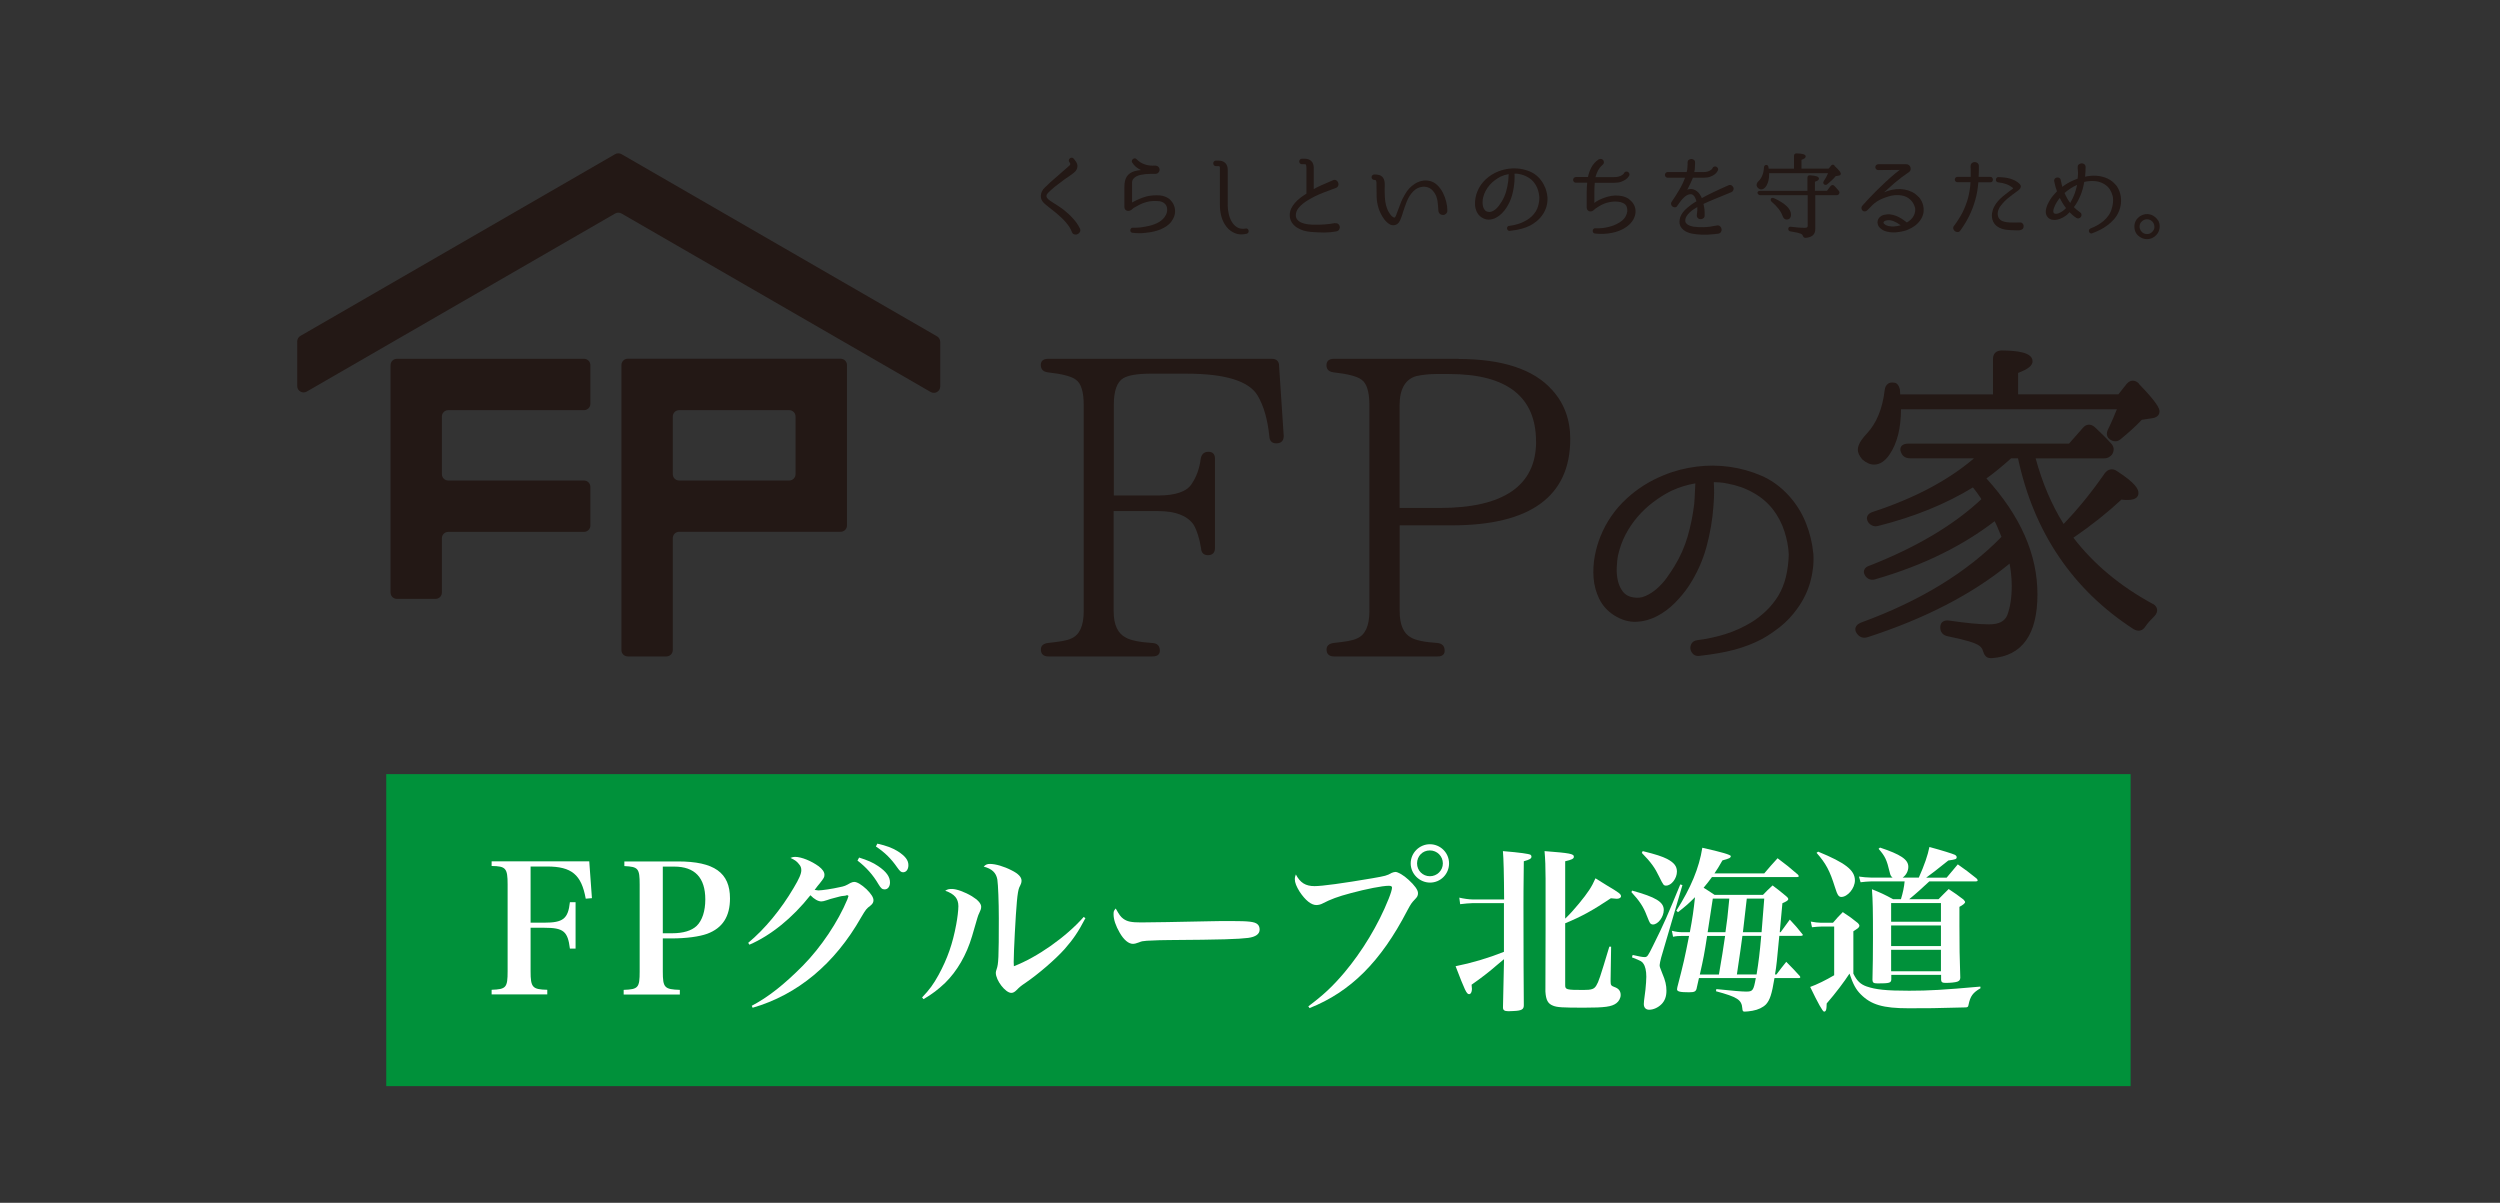 <?xml version="1.0" encoding="UTF-8"?>
<svg id="_レイヤー_2" data-name="レイヤー 2" xmlns="http://www.w3.org/2000/svg" viewBox="0 0 290.62 139.82">
  <rect x="0" y="0" width="290.62" height="139.82" fill="#333333" stroke="none"/>
  <defs>
    <style>
      .cls-1 {
        fill: none;
      }

      .cls-2 {
        fill: #231815;
      }

      .cls-3 {
        fill: #fff;
      }

      .cls-4 {
        fill: #00913a;
      }
    </style>
  </defs>
  <g id="_トップテキスト" data-name="トップテキスト">
    <g>
      <rect class="cls-1" width="290.62" height="139.82"/>
      <g>
        <g>
          <path class="cls-2" d="M147.78,41.71h-25.93c-.71,0-.86.39-.86.71,0,.5.27.79.8.86,1.7.19,2.81.48,3.29.87.59.41.9,1.39.9,2.92v23.98c0,1.69-.48,2.75-1.42,3.16-.25.13-.61.23-1.05.31-.45.08-1.01.15-1.66.22-.56.07-.85.33-.85.76,0,.53.3.81.86.81h12.11c.71,0,.86-.36.86-.66,0-.56-.29-.87-.85-.9-1.51-.1-2.55-.31-3.1-.63-.94-.47-1.42-1.5-1.42-3.06v-11.65h5.15c2.02,0,3.41.53,4.14,1.58.38.64.68,1.57.87,2.75.03.52.31.8.81.8.53,0,.81-.3.81-.86v-10.35c0-.53-.26-.81-.76-.81s-.8.27-.9.8c-.13,1.12-.49,2.11-1.06,2.95-.57.88-1.88,1.33-3.89,1.33h-5.15v-10.57c0-1.59.37-2.62,1.09-3.06.6-.35,1.66-.53,3.14-.53h4.25c4.48,0,7.25.86,8.24,2.55.71,1.19,1.16,2.79,1.36,4.75.03.52.31.8.81.8.56,0,.86-.3.86-.86h0s-.54-8.16-.54-8.16c0-.53-.3-.81-.86-.81Z"/>
          <path class="cls-2" d="M169.56,41.71h-14.5c-.71,0-.86.41-.86.76,0,.32.14.72.8.81,1.7.19,2.81.48,3.29.87.59.41.9,1.4.9,2.97v23.93c0,1.69-.48,2.75-1.42,3.16-.25.13-.61.23-1.05.31-.45.08-1.01.15-1.66.22-.56.07-.85.33-.85.76,0,.53.3.81.86.81h12.06c.67,0,.81-.36.81-.66,0-.53-.27-.83-.8-.9-1.51-.1-2.55-.31-3.1-.63-.88-.47-1.33-1.5-1.33-3.06v-9.99h6.08c9.12,0,13.75-3.38,13.75-10.04,0-2.25-.71-4.18-2.12-5.71-2.12-2.38-5.77-3.59-10.85-3.59ZM178.57,51.31c0,5.14-3.77,7.74-11.21,7.74h-4.66v-11.94c0-1.88.66-3.02,1.94-3.39.74-.16,1.52-.24,2.33-.24h1.51c6.69,0,10.08,2.64,10.08,7.84Z"/>
          <path class="cls-2" d="M210.79,64.32c-.11-1.19-.4-2.38-.86-3.53-.46-1.16-1.13-2.23-1.99-3.18-.93-1.02-2-1.8-3.18-2.31-1.16-.5-2.4-.85-3.67-1.03-1.27-.18-2.57-.19-3.85-.03-1.28.16-2.56.48-3.78.98-1.63.65-3.12,1.58-4.41,2.78-1.3,1.2-2.31,2.66-2.98,4.31-.29.7-.52,1.48-.68,2.32-.16.85-.2,1.71-.14,2.56.07.86.29,1.68.66,2.43.38.77.95,1.41,1.71,1.9.85.54,1.72.8,2.58.76.84-.03,1.65-.25,2.42-.65.75-.39,1.46-.91,2.1-1.56.63-.64,1.17-1.3,1.62-1.98.91-1.4,1.6-2.92,2.03-4.5.43-1.57.71-3.2.82-4.83.04-.58.07-1.08.07-1.49s-.01-.78-.03-1.07v-.15c.22,0,.45.01.67.03.3.02.6.06.9.13,1.07.19,2.08.54,3,1.06.92.51,1.68,1.16,2.28,1.92.61.79,1.06,1.66,1.35,2.56.3.92.47,1.83.51,2.69-.02.89-.13,1.75-.32,2.57-.19.8-.49,1.57-.91,2.27-.42.67-.9,1.26-1.42,1.75-.53.5-1.08.93-1.64,1.28-1.02.62-2.08,1.1-3.14,1.42-1.07.33-2.15.56-3.22.69-.36.05-.55.23-.64.38-.13.2-.17.42-.14.64.03.2.12.38.27.55.11.12.3.26.59.26.04,0,.08,0,.13,0,1.61-.18,2.99-.42,4.11-.72,1.13-.3,2.2-.71,3.19-1.23.69-.38,1.41-.86,2.13-1.43.74-.58,1.42-1.31,2.03-2.16.68-.95,1.18-1.98,1.48-3.05.3-1.07.43-2.16.36-3.25,0-.03,0-.08,0-.09ZM197.08,56.19c-.02.29-.04.63-.05,1.03-.01.39-.04.84-.08,1.35-.15,1.29-.41,2.56-.76,3.78-.35,1.21-.87,2.38-1.55,3.49-.26.43-.56.88-.9,1.35-.33.46-.71.87-1.13,1.24-.41.36-.86.65-1.34.86-.45.2-.92.25-1.44.15-.51-.09-.88-.3-1.14-.62-.28-.35-.48-.77-.6-1.24-.12-.49-.17-1.01-.15-1.56.02-.56.07-1.06.16-1.49.19-.84.48-1.65.87-2.39.39-.75.87-1.45,1.41-2.08.55-.63,1.16-1.21,1.82-1.7.66-.5,1.35-.93,2.06-1.29.93-.43,1.9-.73,2.83-.88Z"/>
          <path class="cls-2" d="M248.64,44.58c-.23-.23-.5-.34-.73-.33-.26.01-.49.14-.71.4l-.94,1.19h-11.66v-2.49c1.17-.44,1.68-.85,1.68-1.35,0-1.08-1.91-1.24-3.58-1.26-.64,0-1.02.37-1.02.99v4.12h-10.78s0-.07-.01-.1c-.01-.12-.02-.23-.02-.35,0-.03,0-.05,0-.08-.15-.69-.48-.83-.68-.83-.29-.06-.53-.02-.73.13-.21.15-.33.4-.37.74-.25,2.15-.95,3.85-2.09,5.06-.71.76-1.03,1.35-1.03,1.85,0,.35.16.71.52,1.14.46.4.92.6,1.37.6.67,0,1.29-.41,1.82-1.21.86-1.27,1.3-3.02,1.31-5.22h25.09c-.14.34-.27.66-.4.97-.19.46-.39.89-.59,1.29-.38.71-.03,1.08.14,1.21.45.34.93.33,1.31-.01.45-.37.89-.75,1.32-1.14.4-.37.78-.73,1.12-1.1l1.2-.18c.78-.11.86-.59.86-.79,0-.36-.29-1.03-2.41-3.22Z"/>
          <path class="cls-2" d="M250.27,70.21c-3.79-2.05-6.89-4.64-9.24-7.7,2.14-1.47,4.02-2.97,5.59-4.44.17.03.32.05.45.05h.29c1.07,0,1.23-.5,1.23-.8,0-.44-.29-1.13-2.5-2.56-.5-.34-1.02-.26-1.41.25-1.54,2.22-3.15,4.2-4.79,5.9-1.39-2.22-2.48-4.78-3.25-7.62h7.9c.49,0,.79-.22.97-.44.3-.46.26-.94-.11-1.31-.29-.32-.59-.63-.91-.95-.32-.32-.64-.63-1-.96-.47-.39-.99-.34-1.37.12l-1.6,1.82h-18.66c-.16,0-.64,0-.86.35-.09.14-.15.38,0,.69.09.25.35.67,1.05.67h7.42c-2.97,2.55-6.92,4.64-11.74,6.22-.35.11-.57.28-.66.51-.06.14-.09.36.09.68.3.41.71.57,1.17.45,4.21-1.06,7.91-2.57,11.02-4.48.18.22.34.43.46.6.17.25.32.47.44.63l.08.14c-3.18,2.99-7.54,5.58-12.93,7.7-.38.11-.6.28-.69.53-.05.14-.08.37.11.67.3.42.72.56,1.18.41,2.87-.83,5.5-1.84,7.84-3.01,2.2-1.09,4.23-2.35,6.03-3.74.1.19.21.41.31.65.15.35.32.74.49,1.17-4.01,4.12-9.49,7.47-16.32,9.96-.37.15-.58.35-.65.61-.04.15-.05.38.14.64.3.45.74.61,1.24.46,6.7-2.16,12.26-5.04,16.53-8.56.07.36.12.72.16,1.06.06.52.09,1.03.09,1.54,0,1.35-.18,2.5-.52,3.4-.3.71-.98,1.06-2.08,1.06-.66,0-1.38-.04-2.13-.12-.77-.08-1.61-.18-2.49-.31-.36-.06-.63-.01-.83.15-.12.1-.26.29-.26.64,0,.54.31.91.84,1.02,2.31.47,3.16.79,3.49.98.35.18.56.43.64.75.07.23.16.43.29.57.1.12.29.25.6.25.05,0,.1,0,.15,0,3.51-.25,5.29-2.75,5.29-7.42s-1.99-9.12-5.93-13.47c.42-.3.85-.63,1.28-.98.51-.42,1.05-.87,1.59-1.36h.8c1.84,8.6,6.36,15.28,13.45,19.87.54.31,1.04.19,1.35-.31.14-.21.3-.41.47-.6.18-.19.37-.39.59-.61.24-.26.34-.52.31-.78-.03-.25-.19-.47-.48-.65Z"/>
        </g>
        <g>
          <path class="cls-2" d="M68.63,46.94v-4.49c0-.41-.33-.74-.74-.74h-21.75c-.41,0-.74.33-.74.74v26.43c0,.41.33.74.74.74h4.49c.41,0,.74-.33.74-.74v-6.31c0-.41.33-.74.74-.74h15.78c.41,0,.74-.33.74-.74v-4.49c0-.41-.33-.74-.74-.74h-15.78c-.41,0-.74-.33-.74-.74v-6.7c0-.41.33-.74.74-.74h15.78c.41,0,.74-.33.74-.74Z"/>
          <path class="cls-2" d="M77.47,76.31h-4.49c-.41,0-.74-.33-.74-.74v-33.13c0-.41.33-.74.74-.74h24.74c.41,0,.74.33.74.74v18.64c0,.41-.33.74-.74.74h-18.77c-.41,0-.74.33-.74.74v13.01c0,.41-.33.74-.74.74ZM78.95,55.86h12.79c.41,0,.74-.33.74-.74v-6.7c0-.41-.33-.74-.74-.74h-12.79c-.41,0-.74.33-.74.74v6.7c0,.41.33.74.74.74Z"/>
          <path class="cls-2" d="M108.93,39.1l-36.68-21.18c-.23-.13-.51-.13-.74,0l-36.59,21.13c-.23.13-.37.38-.37.64v5.19c0,.57.62.92,1.11.64l35.85-20.7c.23-.13.51-.13.74,0l35.94,20.75c.49.28,1.11-.07,1.11-.64v-5.19c0-.26-.14-.51-.37-.64Z"/>
        </g>
        <g>
          <path class="cls-2" d="M125.53,26.55c-.13-.26-.27-.5-.42-.7-.15-.21-.35-.43-.58-.67-.18-.18-.37-.37-.59-.55-.21-.19-.45-.37-.71-.54-.11-.08-.23-.16-.37-.25-.13-.08-.27-.17-.4-.25-.14-.09-.27-.17-.39-.26-.12-.08-.22-.17-.3-.26-.07-.08-.11-.16-.12-.24,0-.08.01-.16.05-.24.02-.03.04-.05.06-.08.02-.02.05-.06.09-.1.04-.04.09-.09.16-.16.07-.06.16-.15.27-.25.21-.19.43-.36.64-.52.22-.16.42-.32.61-.46.21-.16.42-.32.65-.46.23-.15.46-.32.69-.51.23-.19.36-.42.38-.67.02-.25-.08-.51-.29-.75l-.15-.19c-.08-.1-.18-.11-.24-.11-.08,0-.15.03-.2.08-.06.05-.1.11-.12.2-.01.06,0,.16.07.25l.05.06s.05.09.05.15c0,.06-.03.11-.07.15l-1.33,1.17c-.19.17-.39.35-.6.52-.21.17-.42.37-.63.58-.11.11-.23.22-.35.33-.13.12-.24.26-.32.44-.09.2-.14.41-.12.62.01.22.1.44.27.63.03.04.07.08.12.13.04.04.12.1.22.19.1.08.24.2.42.34.18.14.42.34.72.57.22.19.43.37.62.55.19.18.36.36.5.52.16.18.3.36.42.54.11.17.22.38.31.61.07.2.2.27.3.29.05.01.1.02.14.02.07,0,.15-.01.22-.05.12-.05.21-.13.27-.24.07-.12.08-.26.01-.42h0Z"/>
          <path class="cls-2" d="M135.94,23.13c-.32-.23-.68-.37-1.06-.41-.59-.05-1.15,0-1.66.13-.5.14-1.04.37-1.62.69v-2.31c0-.17.05-.31.14-.43.09-.12.21-.21.35-.29.14-.08.31-.14.5-.18.19-.04.38-.07.58-.09.2-.02.4-.03.6-.03h.54c.16,0,.29-.06.38-.18.09-.12.13-.25.1-.4-.03-.13-.1-.23-.21-.3-.1-.06-.22-.09-.34-.08-.42.03-.82-.02-1.19-.15-.36-.13-.67-.33-.92-.59-.06-.07-.14-.11-.23-.1-.08,0-.15.03-.2.08-.06.05-.1.11-.12.18-.02.06-.02.16.05.24.11.18.25.35.43.5.16.13.35.25.58.36-.14.01-.26.03-.36.04-.13.02-.25.05-.37.08-.42.13-.73.34-.92.63-.18.28-.28.68-.28,1.17v2.38c0,.12.04.23.13.32.14.14.35.16.53.09.06-.03.12-.06.17-.1.05-.04.1-.08.14-.12.04-.04.08-.07.11-.09.25-.15.49-.28.73-.4.23-.11.47-.21.71-.27.24-.07.48-.11.73-.13.25-.02.53-.01.82.02.26.03.47.14.65.31.16.16.24.36.25.61.01.25-.04.48-.15.68-.17.33-.43.6-.76.8-.34.21-.75.37-1.2.47-.33.07-.64.13-.93.17-.29.04-.6.05-.93.04-.12-.01-.19.03-.23.08-.04.05-.07.11-.08.18-.01.07,0,.15.04.21.03.05.09.11.22.12.25.03.5.05.75.05.08,0,.16,0,.24,0,.32-.01.68-.06,1.09-.12.27-.04.54-.11.8-.19.26-.08.51-.18.74-.31.23-.12.45-.27.63-.44.19-.17.34-.38.46-.61.11-.2.18-.4.21-.6.05-.31.02-.62-.09-.92-.11-.3-.3-.56-.56-.79Z"/>
          <path class="cls-2" d="M144.8,26.57c-.37.06-.69.02-.95-.13-.26-.15-.48-.36-.64-.63-.17-.27-.29-.59-.37-.93-.08-.35-.12-.68-.12-1v-4.15c0-.33-.1-.6-.28-.78-.19-.18-.45-.28-.78-.28h-.31c-.13,0-.2.06-.24.11-.05.06-.07.13-.07.21s.02.15.07.21c.04.05.11.11.24.11h.32s.08.02.1.04c.02.03.04.06.04.09v4.46c0,.45.07.9.19,1.33.13.44.33.82.59,1.15.26.33.59.57.98.73.22.09.47.14.73.14.2,0,.41-.03.63-.08.11-.03.17-.1.19-.15.03-.07.04-.14.03-.21-.01-.08-.05-.14-.1-.19-.04-.04-.12-.08-.25-.05Z"/>
          <path class="cls-2" d="M155.21,25.93h0c-.41.08-.83.13-1.24.16-.41.03-.82.04-1.24.03-.21,0-.45-.02-.72-.05-.26-.03-.5-.1-.72-.19-.21-.09-.39-.22-.51-.39-.12-.16-.17-.36-.13-.63.03-.22.11-.42.25-.61.15-.2.32-.38.53-.55.21-.17.43-.32.66-.46.23-.14.45-.26.65-.36.39-.19.78-.37,1.19-.52.41-.16.86-.33,1.35-.51.19-.06.26-.18.29-.28.04-.12.03-.24-.01-.35-.05-.11-.12-.2-.22-.26-.12-.07-.25-.07-.4,0-.48.2-.91.39-1.3.56-.34.15-.65.31-.92.46v-2.47c0-.33-.09-.6-.28-.78-.19-.19-.45-.28-.78-.28h-.3c-.13,0-.21.06-.25.11-.05.06-.08.14-.08.21s.03.15.08.21c.04.05.12.11.25.11h.3c.14,0,.16.05.16.08.03.09.05.19.05.3v3.04c-.24.15-.48.32-.71.49-.23.18-.44.37-.62.58-.18.2-.33.43-.44.66-.11.24-.17.49-.17.76,0,.32.08.61.23.85.15.23.34.43.58.59.23.15.5.27.78.36.28.08.57.14.84.16.48.04.97.06,1.47.07.04,0,.08,0,.11,0,.47,0,.93-.04,1.36-.12.16-.02.27-.08.35-.19.07-.11.11-.22.1-.33,0-.11-.06-.22-.14-.31-.06-.07-.18-.15-.38-.12Z"/>
          <path class="cls-2" d="M167.72,22.38c-.18-.34-.4-.64-.67-.89-.28-.26-.6-.42-.97-.48-.29-.05-.57-.04-.84.03-.27.06-.53.17-.76.32-.24.15-.45.33-.65.53-.19.21-.36.44-.49.68-.21.35-.4.72-.54,1.11-.15.38-.29.76-.43,1.13-.01.04-.03.09-.05.15-.02.05-.04.11-.07.16-.02.05-.05.09-.08.13-.03.03-.05.04-.06.04-.04,0-.09,0-.13-.03-.06-.03-.11-.07-.16-.11-.05-.05-.11-.1-.15-.16-.05-.06-.09-.11-.11-.15-.14-.19-.25-.4-.33-.63-.08-.23-.14-.46-.18-.7-.04-.24-.06-.49-.07-.73-.01-.25-.02-.5-.02-.74,0-.1,0-.2.01-.32,0-.12,0-.24,0-.35,0-.12-.02-.23-.04-.35-.03-.12-.07-.24-.15-.35-.12-.17-.28-.28-.48-.33-.17-.04-.35-.06-.54-.06-.1,0-.18.04-.24.11-.05.06-.08.14-.08.21s.03.15.08.21c.06.07.14.11.25.11h0c.06,0,.1,0,.13.02.03.02.06.06.07.1.02.05.03.1.04.16,0,.07,0,.13,0,.2l.02,1.41c0,.48.09.96.23,1.42.05.16.13.35.25.6.12.25.26.48.43.7.17.22.36.4.58.53.14.09.29.13.43.13.1,0,.19-.02.29-.05.18-.07.33-.19.42-.35.09-.15.16-.3.21-.45.08-.2.15-.41.21-.62.06-.2.13-.4.2-.61.08-.23.17-.47.26-.7.09-.23.21-.44.33-.64.13-.2.27-.38.43-.54.16-.16.34-.29.55-.38.36-.15.72-.19,1.06-.09.34.09.61.31.83.64.1.15.18.31.24.47.06.17.1.35.13.53.03.19.05.38.06.56.01.19.02.38.04.56.02.16.09.29.21.37.11.08.23.11.36.1.13,0,.24-.06.33-.15.1-.09.15-.23.14-.4,0-.29-.04-.62-.13-.98-.09-.37-.22-.72-.39-1.06Z"/>
          <path class="cls-2" d="M179.6,21.77c-.15-.38-.37-.73-.65-1.05-.31-.34-.66-.59-1.05-.76-.38-.17-.79-.28-1.21-.34-.42-.06-.85-.06-1.27-.01-.42.05-.84.16-1.25.32-.54.21-1.03.52-1.45.91-.43.4-.76.87-.98,1.42-.1.23-.17.49-.22.76-.05.28-.07.56-.05.84.02.28.1.55.22.8.12.25.31.46.56.62.28.18.57.26.85.25.28-.01.54-.08.79-.21.25-.13.48-.3.69-.51.21-.21.39-.43.53-.65.3-.46.53-.96.67-1.48.14-.52.23-1.05.27-1.59.01-.19.02-.35.02-.49s0-.26-.01-.35v-.06c.08,0,.15,0,.23,0,.1,0,.2.02.3.04.35.06.69.18.99.35.3.17.56.38.75.64.2.26.35.55.45.85.1.3.15.6.17.89,0,.3-.04.58-.11.85-.06.27-.16.52-.3.75-.14.22-.3.42-.47.58-.17.16-.36.31-.54.42-.34.2-.68.36-1.04.47-.35.11-.71.19-1.06.23-.12.01-.18.07-.2.12-.04.06-.06.13-.04.2.01.06.04.12.09.18.04.04.1.08.19.08.01,0,.03,0,.04,0,.53-.06.98-.14,1.35-.24.37-.1.72-.23,1.05-.4.23-.12.46-.28.7-.47.24-.19.47-.43.67-.71.22-.31.39-.65.49-1,.1-.35.14-.71.12-1.07v-.03c-.04-.39-.13-.78-.28-1.16ZM175.38,20.24h0c0,.1-.01.22-.02.35,0,.13-.01.28-.03.44-.05.42-.13.84-.25,1.25-.12.4-.29.79-.51,1.15-.08.14-.18.29-.3.45-.11.15-.24.29-.37.41-.14.12-.28.21-.44.28-.15.07-.31.08-.48.05-.17-.03-.29-.1-.38-.21-.09-.12-.16-.25-.2-.41-.04-.16-.06-.34-.05-.51,0-.19.02-.35.05-.49.06-.28.16-.54.29-.79.13-.25.29-.48.47-.69.18-.21.38-.4.6-.56.22-.16.45-.31.68-.43.31-.14.63-.24.94-.29Z"/>
          <path class="cls-2" d="M189.41,23.16h0c-.28-.18-.56-.3-.84-.36-.28-.06-.56-.08-.83-.07-.27.01-.54.05-.79.12-.25.07-.48.14-.69.23-.21.08-.39.17-.53.25-.15.08-.28.17-.39.26,0-.41,0-.8,0-1.17,0-.35.01-.74.05-1.17h2.24c.32,0,.6-.04.82-.12.22-.08.41-.17.54-.27.14-.1.24-.2.3-.29.05-.07.07-.11.08-.11l.02-.03c.04-.09.05-.18.01-.27-.03-.08-.09-.14-.16-.18-.07-.04-.15-.05-.23-.03-.06.01-.15.05-.22.17v.02s-.04.03-.05.06c-.04.04-.1.1-.19.16-.09.06-.21.11-.36.16-.15.05-.34.07-.57.07h-2.15c.07-.26.16-.51.28-.74.13-.25.31-.48.54-.68l.03-.03c.09-.08.12-.17.13-.24,0-.1-.01-.19-.06-.26-.05-.08-.13-.13-.23-.16-.1-.02-.2,0-.32.05-.36.24-.64.55-.84.92-.18.34-.32.72-.4,1.13h-1.39c-.13,0-.21.06-.25.11-.06.07-.09.14-.09.22s.03.15.08.22c.04.05.12.11.26.11h1.3c-.04.36-.06.71-.06,1.06,0,.37,0,.68,0,.93v.9c0,.12.04.23.13.32.18.18.46.18.68-.02.09-.08.17-.15.24-.2.11-.08.26-.17.42-.27.16-.1.36-.2.59-.29.17-.07.37-.13.59-.17.22-.05.44-.07.66-.07.22,0,.44.02.64.07.2.05.38.14.52.26.09.08.16.19.2.33.05.14.06.3.05.47-.02.17-.07.36-.17.55-.09.19-.24.37-.43.54-.19.15-.42.29-.66.41-.24.12-.51.22-.78.29-.27.07-.55.13-.83.16-.28.03-.56.04-.83.03-.12-.02-.19.03-.23.08-.06.06-.09.12-.09.2,0,.07,0,.13.04.19.03.05.09.12.23.14.24.03.48.04.73.04.07,0,.15,0,.22,0,.33-.01.66-.05.98-.11.32-.06.64-.15.93-.27.3-.12.57-.27.82-.45.34-.25.59-.52.76-.82.17-.3.26-.59.27-.88.01-.29-.04-.56-.17-.82-.12-.25-.31-.47-.55-.64Z"/>
          <path class="cls-2" d="M201.31,21.55c-.11-.06-.23-.07-.38-.01-.34.15-.65.29-.94.42-.29.13-.56.26-.81.38s-.5.24-.73.36c-.2.11-.41.21-.62.33-.04-.1-.09-.21-.15-.3-.07-.13-.16-.26-.28-.38-.16-.16-.35-.27-.57-.34-.21-.06-.45-.05-.69.04.02-.04.05-.09.08-.14.07-.14.15-.29.22-.45.08-.16.15-.32.22-.47.07-.14.11-.26.13-.33h1.26c.3,0,.56-.04.77-.12.21-.08.38-.17.51-.27.13-.1.22-.2.28-.3.06-.09.08-.13.09-.16.05-.12.03-.2,0-.26-.04-.07-.09-.13-.16-.16-.07-.04-.15-.05-.24-.03-.07.01-.16.05-.22.18h0s-.02.04-.04.07c-.03.05-.09.1-.17.16-.08.06-.18.11-.32.16-.13.05-.3.07-.5.07h-1.09c.04-.18.06-.36.07-.53,0-.2.01-.38.02-.55.01-.19-.07-.29-.14-.34-.18-.13-.41-.13-.59,0-.07.05-.15.15-.14.33,0,.16,0,.34-.02.54,0,.18-.04.37-.09.55h-2.19c-.13,0-.21.06-.25.11-.06.07-.09.14-.09.22s.03.15.08.22c.04.05.12.11.26.11h2c-.08.24-.18.46-.28.68-.11.24-.24.47-.37.7-.14.23-.28.46-.43.7-.15.24-.31.49-.49.75-.06.11-.07.22-.03.32.03.1.09.17.17.22.08.05.17.08.27.07.08,0,.19-.04.27-.18.04-.06.11-.16.19-.28.09-.12.18-.25.29-.38.11-.13.23-.25.36-.37.12-.11.25-.19.39-.25.13-.05.25-.07.37-.06.12.01.24.09.34.2.07.09.12.2.17.31.04.11.08.22.11.31-.09.05-.19.11-.28.17-.11.07-.22.14-.32.22-.14.1-.28.21-.42.33-.15.12-.28.25-.41.39-.13.14-.24.3-.33.46-.1.17-.16.35-.19.55-.06.33-.01.61.12.84.13.22.33.4.57.54.24.13.53.23.85.28.32.05.65.09.99.1.14,0,.27,0,.41,0,.21,0,.41,0,.61-.02.33-.02.63-.05.89-.09.2-.01.3-.11.35-.19.07-.1.1-.22.08-.34-.01-.12-.06-.22-.15-.31-.09-.1-.22-.14-.38-.12-.58.12-1.08.19-1.51.2-.43.01-.84,0-1.24-.06-.11-.02-.23-.05-.35-.09-.12-.04-.22-.09-.31-.15-.09-.06-.16-.13-.22-.22-.05-.08-.07-.18-.06-.3.01-.17.07-.33.16-.47.1-.15.22-.3.36-.43.14-.13.3-.26.47-.37.14-.09.29-.18.41-.25.01.12.01.25,0,.38l-.06.59c0,.19.09.29.16.35.1.07.21.1.32.09.11,0,.22-.05.3-.12.1-.08.14-.2.13-.34.01-.24,0-.47-.02-.69-.02-.21-.06-.41-.12-.62.2-.09.41-.19.62-.28.23-.1.47-.2.73-.31.26-.11.55-.23.86-.35.31-.13.66-.27,1.04-.43h0c.12-.06.2-.15.24-.26.03-.11.03-.22-.02-.31-.04-.09-.12-.17-.22-.23Z"/>
          <path class="cls-2" d="M213.27,19.24c-.07-.07-.15-.11-.23-.1-.07,0-.14.05-.18.12l-.28.34h-3.16v-1.02c.34-.12.49-.24.49-.39,0-.23-.31-.34-1.07-.36-.18,0-.29.11-.29.28v1.5h-2.95s0-.02,0-.03c0-.05-.01-.1-.02-.16-.04-.19-.14-.24-.22-.25-.16,0-.28.08-.3.26-.04.72-.25,1.26-.63,1.62-.15.15-.23.3-.23.44,0,.05,0,.09.02.14.02.06.05.11.09.16.12.15.27.23.43.23.25,0,.46-.17.64-.49.19-.35.28-.79.28-1.29,0-.04,0-.08,0-.11h6.85c-.11.28-.28.59-.51.94-.11.2-.01.31.04.36.12.09.26.08.38-.01.39-.32.73-.64.98-.95l.34-.05c.22-.03.25-.17.25-.23,0-.11-.09-.31-.73-.91Z"/>
          <path class="cls-2" d="M213.51,21.89c-.09-.09-.18-.19-.29-.3-.07-.06-.13-.09-.21-.08-.07,0-.14.04-.21.12l-.42.55h-1.4v-1.05c.33-.11.47-.22.47-.36,0-.23-.3-.34-1.03-.39-.09-.01-.17,0-.23.06-.06.05-.08.12-.08.22v1.53h-5.52c-.09,0-.17.02-.22.07-.07.06-.08.15-.04.24.06.12.17.19.3.19h5.51v3.55c0,.13-.03.24-.29.24-.27,0-.54,0-.81-.03-.27-.02-.56-.05-.86-.09-.09-.01-.17,0-.22.05-.05.05-.08.11-.08.2,0,.16.09.26.25.29.29.04.54.09.73.13.19.05.35.09.47.14.13.05.21.13.25.25.05.15.16.23.31.23h0c.94-.06,1.13-.58,1.13-1.01v-3.95h2.48c.16,0,.24-.08.28-.14.08-.12.07-.25-.02-.36-.08-.09-.16-.19-.25-.29Z"/>
          <path class="cls-2" d="M208.2,24.95c0-.66-.64-1.29-1.97-1.91-.18-.09-.29-.01-.35.04h0s-.13.19.07.37c.66.56,1.09,1.12,1.28,1.68.12.32.32.39.46.39.19,0,.51-.07.51-.57Z"/>
          <path class="cls-2" d="M223.03,22.9c-.21-.24-.47-.44-.75-.58h0c-.58-.28-1.2-.39-1.85-.33-.48.05-.95.17-1.41.37.43-.4.85-.77,1.25-1.12.52-.44,1.09-.86,1.69-1.27.09-.08.14-.17.15-.28.01-.1,0-.2-.04-.29-.04-.09-.1-.16-.18-.22-.08-.06-.18-.09-.29-.09h-3.24c-.11,0-.2.04-.27.11-.06.07-.09.15-.09.23s.03.16.09.23c.06.07.15.11.26.11l2.49-.02c-.34.25-.7.55-1.07.88-.37.33-.75.68-1.13,1.05-.37.36-.75.73-1.11,1.11-.36.37-.7.74-1,1.08-.1.1-.14.2-.14.32,0,.11.04.2.11.28.14.15.4.16.6-.06.14-.13.27-.27.4-.4.12-.13.25-.26.39-.37.22-.18.46-.33.71-.45.25-.12.56-.24.92-.35.18-.06.38-.1.58-.13.21-.03.41-.04.62-.03.2.01.4.05.6.1.19.06.37.14.53.25.35.24.59.57.72.96.07.18.09.37.06.56-.02.2-.08.38-.18.56-.08.15-.19.29-.33.42-.14.13-.29.24-.45.33-.2-.16-.42-.31-.63-.45-.23-.15-.48-.27-.75-.36-.17-.06-.36-.1-.57-.13-.21-.03-.44,0-.68.05-.12.02-.24.07-.34.13-.11.07-.2.15-.28.25-.07.1-.13.21-.15.33-.03.13-.02.26.02.39.05.18.14.33.27.44.21.2.47.34.77.41.26.06.52.1.76.1.16,0,.32,0,.48-.03.13-.02.27-.04.41-.06.13-.02.26-.05.4-.09.15-.04.29-.09.42-.15.28-.11.54-.26.78-.43.25-.18.47-.41.67-.69.2-.3.33-.61.36-.94.03-.33,0-.64-.1-.94-.1-.3-.26-.57-.48-.82ZM220.96,26.19c-.28.07-.55.12-.8.14-.19,0-.39,0-.6-.05-.2-.04-.38-.12-.52-.25-.12-.11-.09-.17-.08-.2.04-.09.13-.15.26-.19.11-.03.22-.04.32-.04.04,0,.09,0,.13,0,.15.02.3.05.43.1.29.12.57.28.86.49Z"/>
          <path class="cls-2" d="M234.92,25.88l-.02-.02h-.12c-.15,0-.32,0-.53.01-.2,0-.42,0-.64-.01-.22-.01-.43-.04-.62-.09-.18-.04-.34-.11-.45-.21-.12-.1-.21-.22-.25-.35-.05-.13-.07-.27-.06-.42,0-.15.04-.3.1-.44.06-.14.13-.28.22-.39.27-.36.57-.68.91-.95.34-.27.69-.54,1.04-.79.05-.04.11-.08.17-.13.07-.05.13-.11.17-.18.05-.07.08-.16.08-.24,0-.1-.05-.19-.14-.29-.16-.16-.34-.29-.54-.39-.2-.1-.41-.18-.62-.24-.21-.06-.44-.1-.66-.12-.22-.02-.43-.04-.62-.04-.12-.02-.19.03-.23.08-.05.05-.08.12-.09.19-.01.08,0,.15.05.22.05.07.12.11.21.12.34.03.65.1.93.2.28.1.54.25.79.44.02.02.02.03.02.05s0,.03-.02.04l-.29.21c-.12.08-.23.17-.33.25-.2.15-.39.31-.59.47-.2.17-.38.35-.55.54-.17.2-.31.41-.43.64-.12.23-.2.49-.24.76-.05.35,0,.68.14.98.15.3.39.54.71.69.28.14.58.22.9.25.31.03.62.05.91.05.1,0,.22,0,.36.01.02,0,.04,0,.06,0,.14,0,.26-.03.36-.08.1-.05.17-.12.2-.21.03-.08.04-.17.03-.25,0-.09-.04-.17-.1-.24-.05-.07-.12-.11-.2-.13Z"/>
          <path class="cls-2" d="M231.67,20.87c0-.07-.02-.14-.07-.2-.04-.05-.1-.11-.23-.11h-1.36l.02-.42c0-.16.01-.32.01-.49v-.35c0-.19-.09-.29-.16-.35-.19-.15-.45-.15-.64,0-.1.08-.16.2-.16.35v.22s0,.09.01.12v.49c0,.14,0,.28,0,.43h-1.53c-.12,0-.19.05-.24.1-.06.06-.08.13-.08.21s.03.15.08.21c.04.04.11.1.24.1h1.51c-.02.31-.05.62-.1.93-.05.32-.12.65-.21.99-.16.55-.37,1.08-.62,1.59-.26.51-.59,1.03-.97,1.54l-.02.02c-.09.11-.11.23-.08.36.03.11.09.2.19.27.09.06.19.1.31.1.09,0,.22-.03.32-.19.38-.52.72-1.08,1.01-1.66.29-.58.52-1.19.7-1.81.11-.36.19-.73.25-1.09.05-.33.1-.68.13-1.04h1.4c.13,0,.2-.06.23-.11.04-.06.06-.13.06-.2Z"/>
          <path class="cls-2" d="M245.97,21.52c-.25-.31-.57-.57-.94-.75-.42-.2-.88-.31-1.35-.34-.44-.02-.87.01-1.29.11,0,0,0-.01,0-.02.01-.18.03-.36.04-.54.01-.18.02-.37.02-.56,0-.18-.09-.28-.16-.34-.1-.07-.2-.1-.32-.09-.11,0-.22.05-.31.12-.07.06-.15.17-.13.35,0,.03,0,.06,0,.09,0,.02,0,.05,0,.07,0,.04,0,.08.01.11.02.17.03.35.02.52,0,.16-.02.34-.04.52-.33.11-.65.26-.96.42-.28.15-.56.32-.82.53-.03-.11-.06-.21-.08-.32-.04-.15-.07-.31-.1-.44v-.04c-.04-.15-.13-.22-.2-.25-.09-.04-.18-.05-.27-.03-.09.02-.17.07-.23.14-.05.06-.1.16-.06.31.04.2.09.4.14.6.05.18.11.37.18.55-.14.14-.28.3-.42.46-.14.17-.28.35-.39.54-.12.19-.22.39-.31.59-.09.21-.15.43-.18.66-.02.25.03.45.12.62.1.16.23.29.39.36.16.08.34.11.55.1.19,0,.39-.05.59-.13.22-.08.43-.19.63-.33.18-.12.34-.27.48-.44.11.11.23.22.34.32.13.12.28.23.44.33.13.09.24.08.31.06.1-.03.17-.08.23-.16.06-.08.08-.17.07-.27,0-.07-.04-.18-.17-.27-.26-.18-.5-.38-.71-.6.31-.41.56-.87.76-1.35.2-.48.34-1.01.44-1.58.37-.09.77-.12,1.17-.1.41.02.8.14,1.17.36.26.16.48.36.63.6.15.24.26.5.33.77.06.26.07.52.04.78-.03.26-.08.52-.16.75-.08.27-.2.52-.36.74-.16.23-.35.44-.56.62-.21.18-.45.35-.71.5-.26.15-.54.28-.82.39l-.04.02c-.09.05-.12.11-.14.16-.02.06-.01.13,0,.19.02.07.06.12.12.16.03.02.08.05.14.05.03,0,.07,0,.11-.02.31-.11.61-.24.92-.4.3-.15.6-.33.87-.54.27-.2.52-.43.75-.69.23-.26.42-.56.56-.9.13-.31.22-.65.25-1.01.03-.36,0-.71-.09-1.06-.1-.39-.28-.75-.53-1.06ZM241.46,21.48c-.07.36-.17.71-.29,1.05-.13.35-.3.71-.51,1.06-.13-.17-.25-.35-.35-.52-.12-.21-.22-.43-.31-.63.42-.38.91-.7,1.46-.95ZM240.17,24.19c-.11.12-.24.23-.38.34-.16.11-.33.21-.52.28-.25.08-.43.06-.52-.05-.09-.11-.08-.32.03-.61.08-.22.18-.43.31-.64.11-.18.23-.34.36-.5.09.2.19.39.31.58.12.21.26.41.41.6Z"/>
          <path class="cls-2" d="M250.87,25.63c-.12-.2-.3-.38-.53-.53-.11-.07-.24-.12-.36-.16-.36-.11-.78-.07-1.17.17-.46.3-.69.71-.69,1.24,0,.59.28,1.03.83,1.3.2.1.42.15.64.15.4,0,.76-.15,1.06-.46.27-.28.41-.62.41-1,0-.28-.06-.52-.18-.73ZM250.45,26.36c0,.26-.1.46-.31.64-.15.14-.33.21-.55.21-.32,0-.55-.13-.73-.4-.09-.15-.14-.3-.14-.45,0-.24.07-.44.23-.59.19-.19.4-.28.63-.28.17,0,.34.05.5.16.24.17.36.41.36.71Z"/>
        </g>
      </g>
      <g>
        <rect class="cls-4" x="44.9" y="89.99" width="202.78" height="36.27"/>
        <g>
          <path class="cls-3" d="M61.68,112.91c0,1.88.21,2.11,1.94,2.15v.54h-6.47v-.54c1.69-.06,1.86-.25,1.86-2.15v-10.09c0-1.9-.21-2.13-1.86-2.15v-.54h11.35l.31,4.28-.72.06c-.5-2.79-1.63-3.74-4.49-3.74h-1.92v6.53h1.59c2.19,0,2.77-.45,2.98-2.38h.66v5.39h-.66c-.25-2.01-.74-2.42-2.98-2.42h-1.59v5.04Z"/>
          <path class="cls-3" d="M77.05,112.94c0,1.88.19,2.07,1.98,2.13v.54h-6.53v-.54c1.7-.06,1.86-.25,1.86-2.13v-10.11c0-1.88-.16-2.07-1.78-2.15v-.54h6.22c4.22,0,6.06,1.3,6.06,4.3,0,2.11-.87,3.45-2.65,4.11-.91.33-2.42.54-4.15.54h-1.01v3.84ZM78.13,108.49c1.28,0,2.25-.29,2.85-.85.66-.64,1.01-1.74,1.01-3.08,0-2.54-1.22-3.82-3.62-3.82h-1.32v7.75h1.07Z"/>
          <path class="cls-3" d="M86.97,109.61c1.94-1.61,3.82-3.89,5.29-6.39.64-1.07.89-1.65.89-2.05,0-.29-.06-.48-.29-.74-.25-.31-.41-.43-.97-.7.25-.1.35-.12.54-.12.74,0,1.9.48,2.75,1.1.43.33.66.66.66.97,0,.29-.04.37-.56,1.03-.17.19-.27.33-.58.74.23.04.35.06.43.06.39,0,1.67-.19,2.44-.37.62-.12.72-.17,1.3-.5.17-.08.31-.12.43-.12.33,0,.85.31,1.43.85.54.54.81.95.81,1.28,0,.25-.1.43-.39.66-.41.31-.48.37-1.05,1.34-3.06,5.39-7.38,8.99-12.61,10.5l-.1-.23c1.92-1.01,3.76-2.46,5.95-4.67,2.13-2.17,4.07-5.08,5.17-7.71.04-.12.06-.21.08-.25.02-.06.04-.08.04-.12,0-.02-.04-.08-.06-.08t-.06-.02h-.08s-.04,0-.08.02c-.04.04-.17.04-.33.06-.25.02-.31.04-1.47.35-.29.1-.56.19-.79.25-.12.02-.21.04-.27.04-.37,0-.83-.25-1.28-.72-2.09,2.65-4.63,4.69-7.09,5.75l-.14-.21ZM99.87,99.69c.99.31,1.61.58,2.21.99.95.64,1.38,1.24,1.38,1.9,0,.48-.25.81-.62.81-.29,0-.43-.12-.72-.6-.62-1.07-1.43-1.98-2.44-2.75l.19-.35ZM101.98,98.07c1.05.23,1.82.52,2.42.91.83.54,1.2,1.01,1.2,1.59,0,.5-.25.83-.62.83-.23,0-.37-.12-.68-.56-.7-1.01-1.41-1.72-2.48-2.44l.17-.33Z"/>
          <path class="cls-3" d="M107.19,115.95c.87-.91,1.32-1.53,1.92-2.62,1.03-1.9,1.63-3.6,2.05-5.87.14-.74.25-1.65.25-2.11,0-.89-.45-1.43-1.53-1.8.25-.17.41-.21.79-.21.52,0,1.49.35,2.32.85.7.43,1.07.85,1.07,1.22,0,.23-.06.39-.25.79-.12.23-.12.25-.81,2.63-.64,2.17-1.74,4.07-3.14,5.44-.81.76-1.45,1.26-2.5,1.88l-.16-.19ZM126.18,106.73c-.87,1.67-1.43,2.46-2.44,3.62-1.1,1.22-3.02,2.87-4.51,3.89-.58.39-.68.48-1.07.87-.21.21-.39.31-.6.31-.68,0-1.8-1.45-1.8-2.34q0-.14.1-.43c.21-.58.25-1.32.25-5.87,0-1.94-.08-3.93-.17-4.53-.14-.81-.64-1.26-1.59-1.51.25-.25.41-.31.74-.31.64,0,1.63.29,2.5.74.79.39,1.16.79,1.16,1.2,0,.23-.04.35-.27.81-.1.25-.19.72-.27,1.63-.14,1.47-.37,5.85-.37,7.01,0,.08,0,.29.02.5,2.73-1.05,6.08-3.41,8.12-5.73l.19.14Z"/>
          <path class="cls-3" d="M130.58,106.8c.45.33.93.43,2.07.43.83,0,4.61-.06,8.18-.14.35-.02,1.69-.02,2.31-.02,2.07,0,2.71.08,3.04.37.17.14.25.37.25.62,0,.52-.45.85-1.34.97-1.16.14-2.98.21-9.22.25-.95,0-1.05.02-2.56.08-.5.04-.6.06-.91.19-.31.12-.52.17-.7.17-.5,0-1.05-.45-1.53-1.28-.48-.83-.72-1.55-.72-2.15,0-.35.02-.41.25-.68.43.76.56.95.89,1.2Z"/>
          <path class="cls-3" d="M152.08,116.99c1.74-1.3,2.81-2.29,4.2-3.93,2.07-2.46,3.95-5.56,5.15-8.58.25-.62.39-1.1.39-1.3,0-.14-.12-.21-.37-.21-.74,0-2.62.37-4.4.85-1.55.41-2.36.72-3.29,1.2-.21.12-.5.19-.74.19-.6,0-1.28-.56-1.94-1.55-.37-.6-.56-1.05-.56-1.47,0-.17.02-.27.12-.54.5.97,1.14,1.36,2.17,1.36.89,0,3.31-.33,6.7-.91,1.55-.27,1.72-.31,2.25-.62.14-.06.33-.12.45-.12.31,0,.97.39,1.53.91.7.64,1.1,1.18,1.1,1.55,0,.29-.08.45-.37.74-.37.39-.45.5-.87,1.28-3.08,5.95-6.59,9.45-11.37,11.35l-.14-.21ZM168.45,100.37c0,1.24-.99,2.23-2.21,2.23s-2.25-1.01-2.25-2.23,1.01-2.23,2.23-2.23,2.23.99,2.23,2.23ZM164.73,100.37c0,.83.66,1.49,1.49,1.49s1.51-.66,1.51-1.49-.66-1.51-1.51-1.51-1.49.66-1.49,1.51Z"/>
          <path class="cls-3" d="M174.85,104.56q-.02-4.32-.14-5.62c2.03.17,3,.31,3.22.43.06.04.1.14.1.21,0,.23-.21.35-.89.54-.04,3.43-.04,4.05-.04,5.08,0,4.59.02,10.44.04,11.53v.14c0,.48-.27.62-1.2.66-.23,0-.39.02-.5.02h-.12c-.41,0-.6-.12-.6-.41v-.12q.04-1.34.12-5.52-.31.25-.79.66c-.93.81-1.86,1.53-2.98,2.31.02.19.04.37.04.5,0,.35-.14.6-.33.6-.29,0-.48-.41-1.57-3.25,1.86-.37,3.76-.93,5.62-1.67v-5.66h-3.66c-.25,0-1.01.06-1.43.12l-.1-.76c.5.12,1.16.21,1.53.21h3.66ZM181.96,106.78c.56-.54.95-.97,1.59-1.74,1.05-1.28,1.49-1.94,1.92-2.94.58.37,1.01.64,1.3.81,1.47.87,1.67,1.03,1.67,1.28,0,.17-.21.29-.5.29-.1,0-.33-.02-.68-.06-2.07,1.38-3.33,2.09-5.31,2.91v7.19c0,.52.14.56,2.11.56.97,0,1.26-.1,1.51-.52.27-.45.41-.85,1.51-4.51h.21l-.06,3.8v.23c0,.43.06.52.45.66.5.17.72.48.72.93,0,.35-.21.74-.5.95-.54.41-1.34.52-3.76.52-2.56,0-3.12-.04-3.6-.23-.6-.23-.83-.66-.89-1.65,0-.58,0-3,.02-7.23v-5.89c0-1.34-.04-2.29-.12-3.2,2.96.23,3.41.31,3.41.66,0,.23-.27.35-1.01.52v6.66Z"/>
          <path class="cls-3" d="M189.73,103.53c2.75.76,3.68,1.32,3.68,2.25,0,.81-.66,1.69-1.26,1.69-.12,0-.25-.06-.31-.14q-.12-.14-.43-.95c-.35-.93-.81-1.65-1.76-2.67l.08-.19ZM189.79,111.01c.72.17,1.14.25,1.39.25.31,0,.39-.12.97-1.3,1.26-2.52,1.74-3.64,3.18-7.15l.25.08-2.48,8.45c-.08.33-.17.7-.17.85,0,.19.04.29.31.97.35.81.48,1.38.48,2.01,0,.68-.19,1.18-.58,1.57s-.93.64-1.43.64c-.39,0-.62-.25-.62-.66,0-.19,0-.25.19-1.67.06-.64.1-1.12.1-1.51,0-.68-.12-1.22-.35-1.53-.17-.25-.23-.29-1.32-.72l.08-.27ZM190.97,98.94c1.57.39,2.25.62,2.83.91.81.43,1.14.85,1.14,1.47,0,.79-.64,1.63-1.26,1.63-.29,0-.33-.08-.81-1.05-.48-1.01-.95-1.67-2.01-2.75l.1-.21ZM197.23,114.92c-.1.35-.27.43-.89.43-1.03,0-1.39-.08-1.39-.35,0-.06.02-.14.04-.25.74-2.85.85-3.37,1.36-5.95h-.79c-.43,0-.72.02-1.07.1l-.14-.7c.45.12.83.17,1.28.17h.81c.31-1.65.43-2.48.6-4.07-.76.76-1.07,1.03-1.98,1.74l-.19-.17c1.69-2.67,2.65-4.96,3.02-7.32q3.31.74,3.31.97c0,.21-.19.29-.97.5-.43.76-.6,1.03-.93,1.51h5.79c.66-.79.89-1.03,1.55-1.76,1.05.79,1.36,1.03,2.36,1.9.06.06.1.14.1.19,0,.06-.08.1-.21.1h-9.88c-.43.58-.52.7-.97,1.24.43.27.66.41,1.28.83h5.62c.48-.5.62-.64,1.12-1.1.7.54.93.7,1.59,1.26.17.14.23.23.23.33,0,.14-.19.27-.68.48-.06.62-.17,1.74-.31,3.37h.1c.37-.52.72-.99,1.07-1.47.66.7.85.93,1.43,1.65.06.04.08.1.08.14,0,.06-.08.1-.19.1h-2.54c-.29,3-.31,3.39-.5,4.49h.17c.48-.64.64-.85,1.14-1.47.7.7.91.93,1.57,1.65.04.06.06.1.06.14,0,.06-.06.1-.19.1h-2.81c-.31,1.9-.54,2.56-.99,3.06-.35.35-.89.62-1.57.74-.31.06-.74.1-.91.1-.19,0-.25-.06-.27-.39-.08-.99-.56-1.3-3.06-1.98l.04-.25c1.78.19,2.98.29,3.45.29.79,0,.87-.1,1.14-1.57h-6.61l-.27,1.2ZM199.82,113.29q.45-2.58.72-4.49h-2.09c-.31,2.01-.43,2.67-.85,4.49h2.21ZM200.58,108.37c.21-1.53.23-1.57.45-3.91h-1.92q-.17,1.16-.6,3.91h2.07ZM202.55,108.8c-.1.76-.17,1.3-.23,1.69q-.19,1.41-.41,2.79h2.29c.23-1.41.37-2.52.54-4.49h-2.19ZM204.78,108.37q.25-2.94.31-3.91h-2.03c-.08.7-.23,2-.45,3.91h2.17Z"/>
          <path class="cls-3" d="M210.48,107.13c.37.08.95.14,1.22.14h1.38c.48-.56.62-.72,1.14-1.24.81.54,1.05.7,1.76,1.28.1.12.17.21.17.29v.02c-.02.19-.1.25-.7.64v4.92c.41.85.83,1.24,1.53,1.49,1.07.37,2.27.5,4.96.5,2.27,0,4.03-.1,8.27-.48l.02.19c-.89.52-1.18.91-1.39,1.92-.04.25-.1.31-.39.31-3.62.1-4.26.1-6.59.1-2.96,0-4.34-.41-5.54-1.61-.58-.58-.89-1.16-1.32-2.42-.6.93-1.59,2.25-2.65,3.47-.02.19-.02.33-.02.43-.02.35-.1.52-.29.52q-.23,0-1.61-2.87c.77-.27,1.86-.81,2.79-1.36v-5.66h-1.51c-.27,0-.7.04-1.07.08l-.14-.66ZM211.35,99c3.16,1.3,4.28,2.15,4.28,3.35,0,.91-.85,1.92-1.59,1.92-.17,0-.31-.1-.41-.29-.08-.12-.1-.19-.33-.87-.58-1.86-1.03-2.73-2.13-3.97l.19-.14ZM223.05,102.04c.68-1.53,1.05-2.62,1.24-3.58,1.51.41,2.71.79,2.96.91.14.08.21.17.21.27,0,.23-.12.27-.97.39q-1.88,1.51-2.58,2h2.38c.54-.66.72-.87,1.3-1.55.95.66,1.24.89,2.17,1.63.08.08.14.17.14.21,0,.1-.06.14-.23.14h-5.39c-.79.74-1.55,1.43-2.34,2.07h3.41c.52-.52.66-.68,1.18-1.18.79.52,1.01.68,1.72,1.22.12.14.19.23.19.29,0,.14-.23.33-.66.56v2.15c0,2.36.02,3.87.1,6.1-.02.25-.1.35-.35.45-.23.08-.83.14-1.32.14-.41,0-.52-.06-.56-.33v-.6h-5.79v.54c-.02.39-.23.45-1.57.45-.48,0-.6-.08-.62-.39.04-1.94.06-2.87.06-4.94,0-3.18-.02-4.26-.12-5.62,1.1.45,1.43.6,2.46,1.16h.91c.23-.74.37-1.43.43-2.07h-3.86c-.33,0-.97.06-1.26.1l-.19-.66c.37.06,1.07.12,1.45.12h2.46c-.21-.17-.25-.27-.33-.6-.35-1.49-.54-1.88-1.3-2.75l.17-.14c2.38.79,3.29,1.38,3.29,2.23,0,.5-.25.97-.66,1.26h1.9ZM225.63,107.15v-2.17h-5.79v2.17h5.79ZM219.84,107.58v2.4h5.79v-2.4h-5.79ZM219.84,110.41v2.5h5.79v-2.5h-5.79Z"/>
        </g>
      </g>
    </g>
  </g>
</svg>